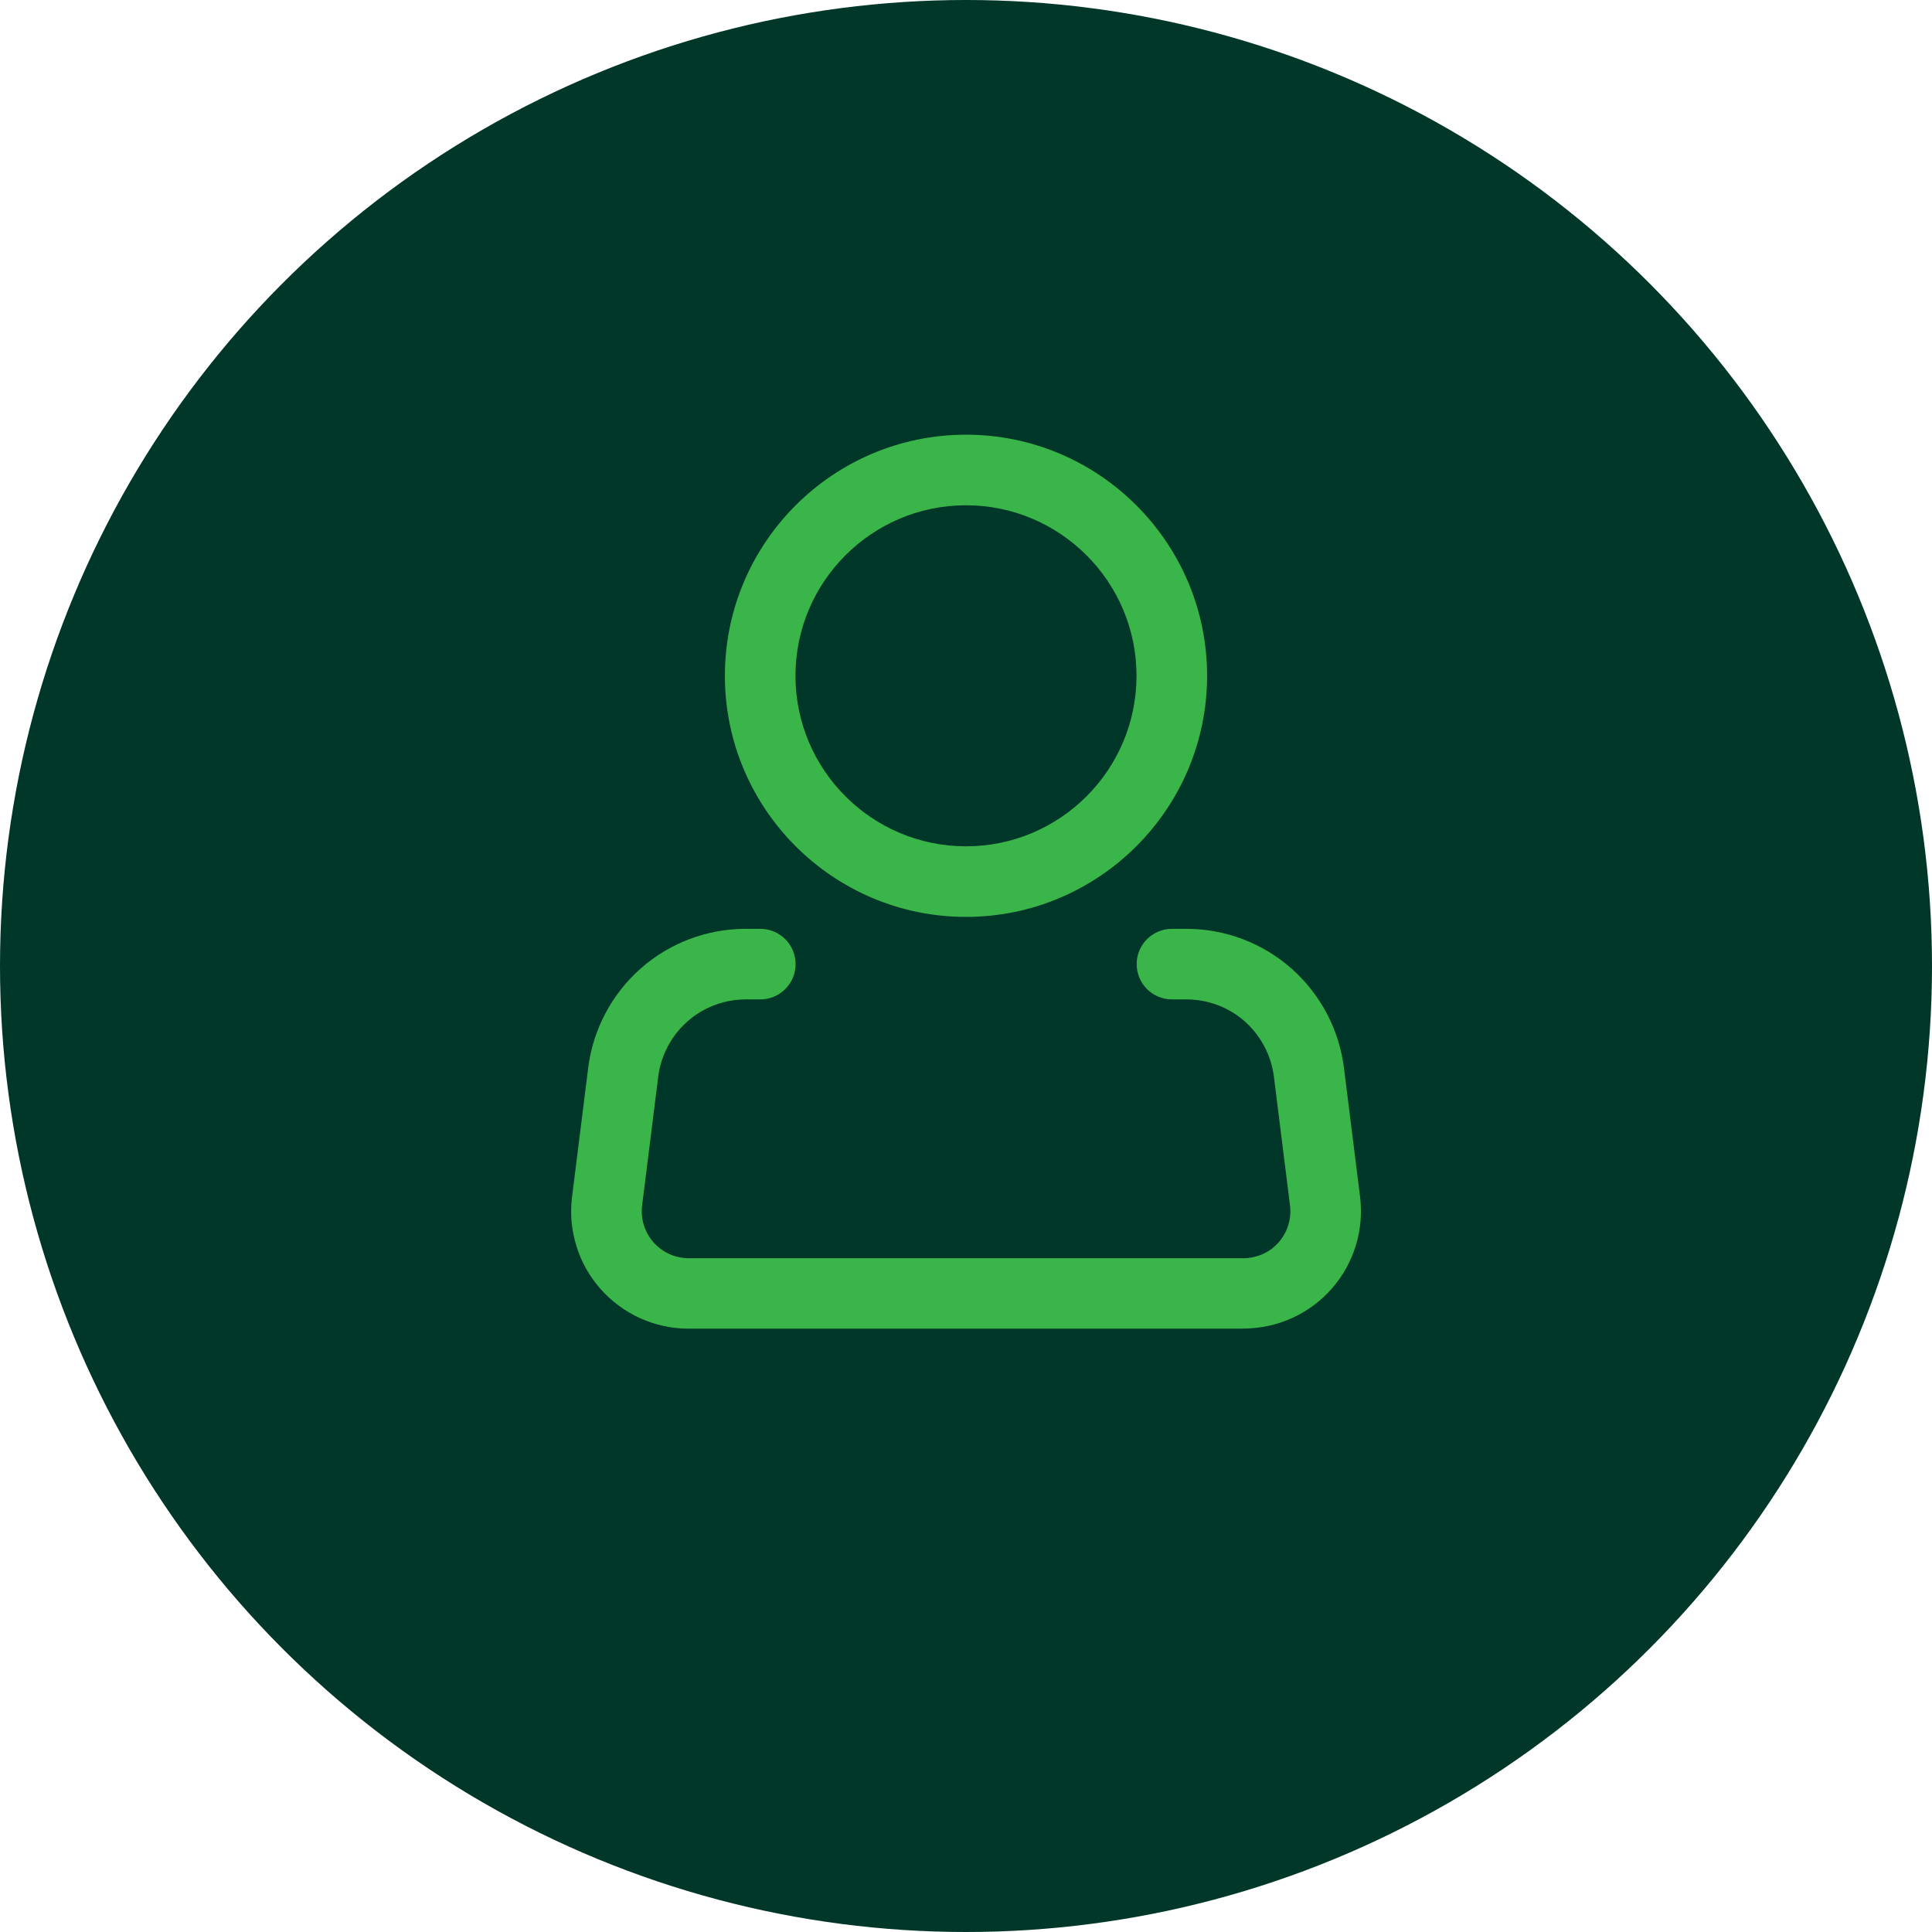 <?xml version="1.0" encoding="UTF-8"?>
<svg id="Layer_1" data-name="Layer 1" xmlns="http://www.w3.org/2000/svg" viewBox="0 0 144 144">
  <defs>
    <style>
      .cls-1 {
        fill: #003728;
      }

      .cls-1, .cls-2 {
        stroke-width: 0px;
      }

      .cls-2 {
        fill: #3ab54a;
      }
    </style>
  </defs>
  <circle class="cls-1" cx="72" cy="72" r="72"/>
  <g>
    <path class="cls-2" d="M72,68.34c-9.91,0-17.97-8.06-17.97-17.97s8.06-17.97,17.97-17.97,17.97,8.06,17.97,17.97-8.06,17.97-17.97,17.97ZM72,37.66c-7.01,0-12.71,5.7-12.71,12.71s5.7,12.71,12.71,12.71,12.71-5.7,12.71-12.71-5.7-12.71-12.71-12.71Z"/>
    <path class="cls-2" d="M92.66,99.03h-41.33c-1.25,0-2.46-.26-3.6-.77-1.13-.51-2.15-1.26-2.97-2.19-.83-.94-1.44-2.02-1.8-3.21-.37-1.2-.48-2.43-.32-3.67l1.2-9.59c.36-2.87,1.75-5.5,3.91-7.41s4.94-2.96,7.83-2.96h1.09c1.45,0,2.63,1.18,2.63,2.63s-1.18,2.63-2.63,2.63h-1.08c-1.6,0-3.15.58-4.35,1.64-1.2,1.06-1.98,2.53-2.18,4.12l-1.2,9.59c-.06.5-.02.99.13,1.47.15.48.39.91.72,1.29.33.37.74.67,1.18.87.46.21.95.31,1.45.31h41.33c.5,0,.99-.11,1.45-.31.45-.2.86-.5,1.18-.87.33-.38.58-.81.72-1.29.15-.48.19-.97.13-1.47l-1.2-9.59c-.2-1.59-.97-3.05-2.17-4.12-1.2-1.06-2.75-1.64-4.35-1.64h-1.08c-1.45,0-2.63-1.18-2.63-2.63s1.18-2.63,2.63-2.63h1.08c2.89,0,5.67,1.05,7.83,2.96,2.16,1.91,3.55,4.54,3.91,7.4l1.2,9.59c.15,1.24.05,2.48-.32,3.67-.37,1.19-.97,2.27-1.8,3.21-.82.93-1.85,1.69-2.97,2.19-1.14.51-2.35.77-3.6.77Z"/>
  </g>
</svg>